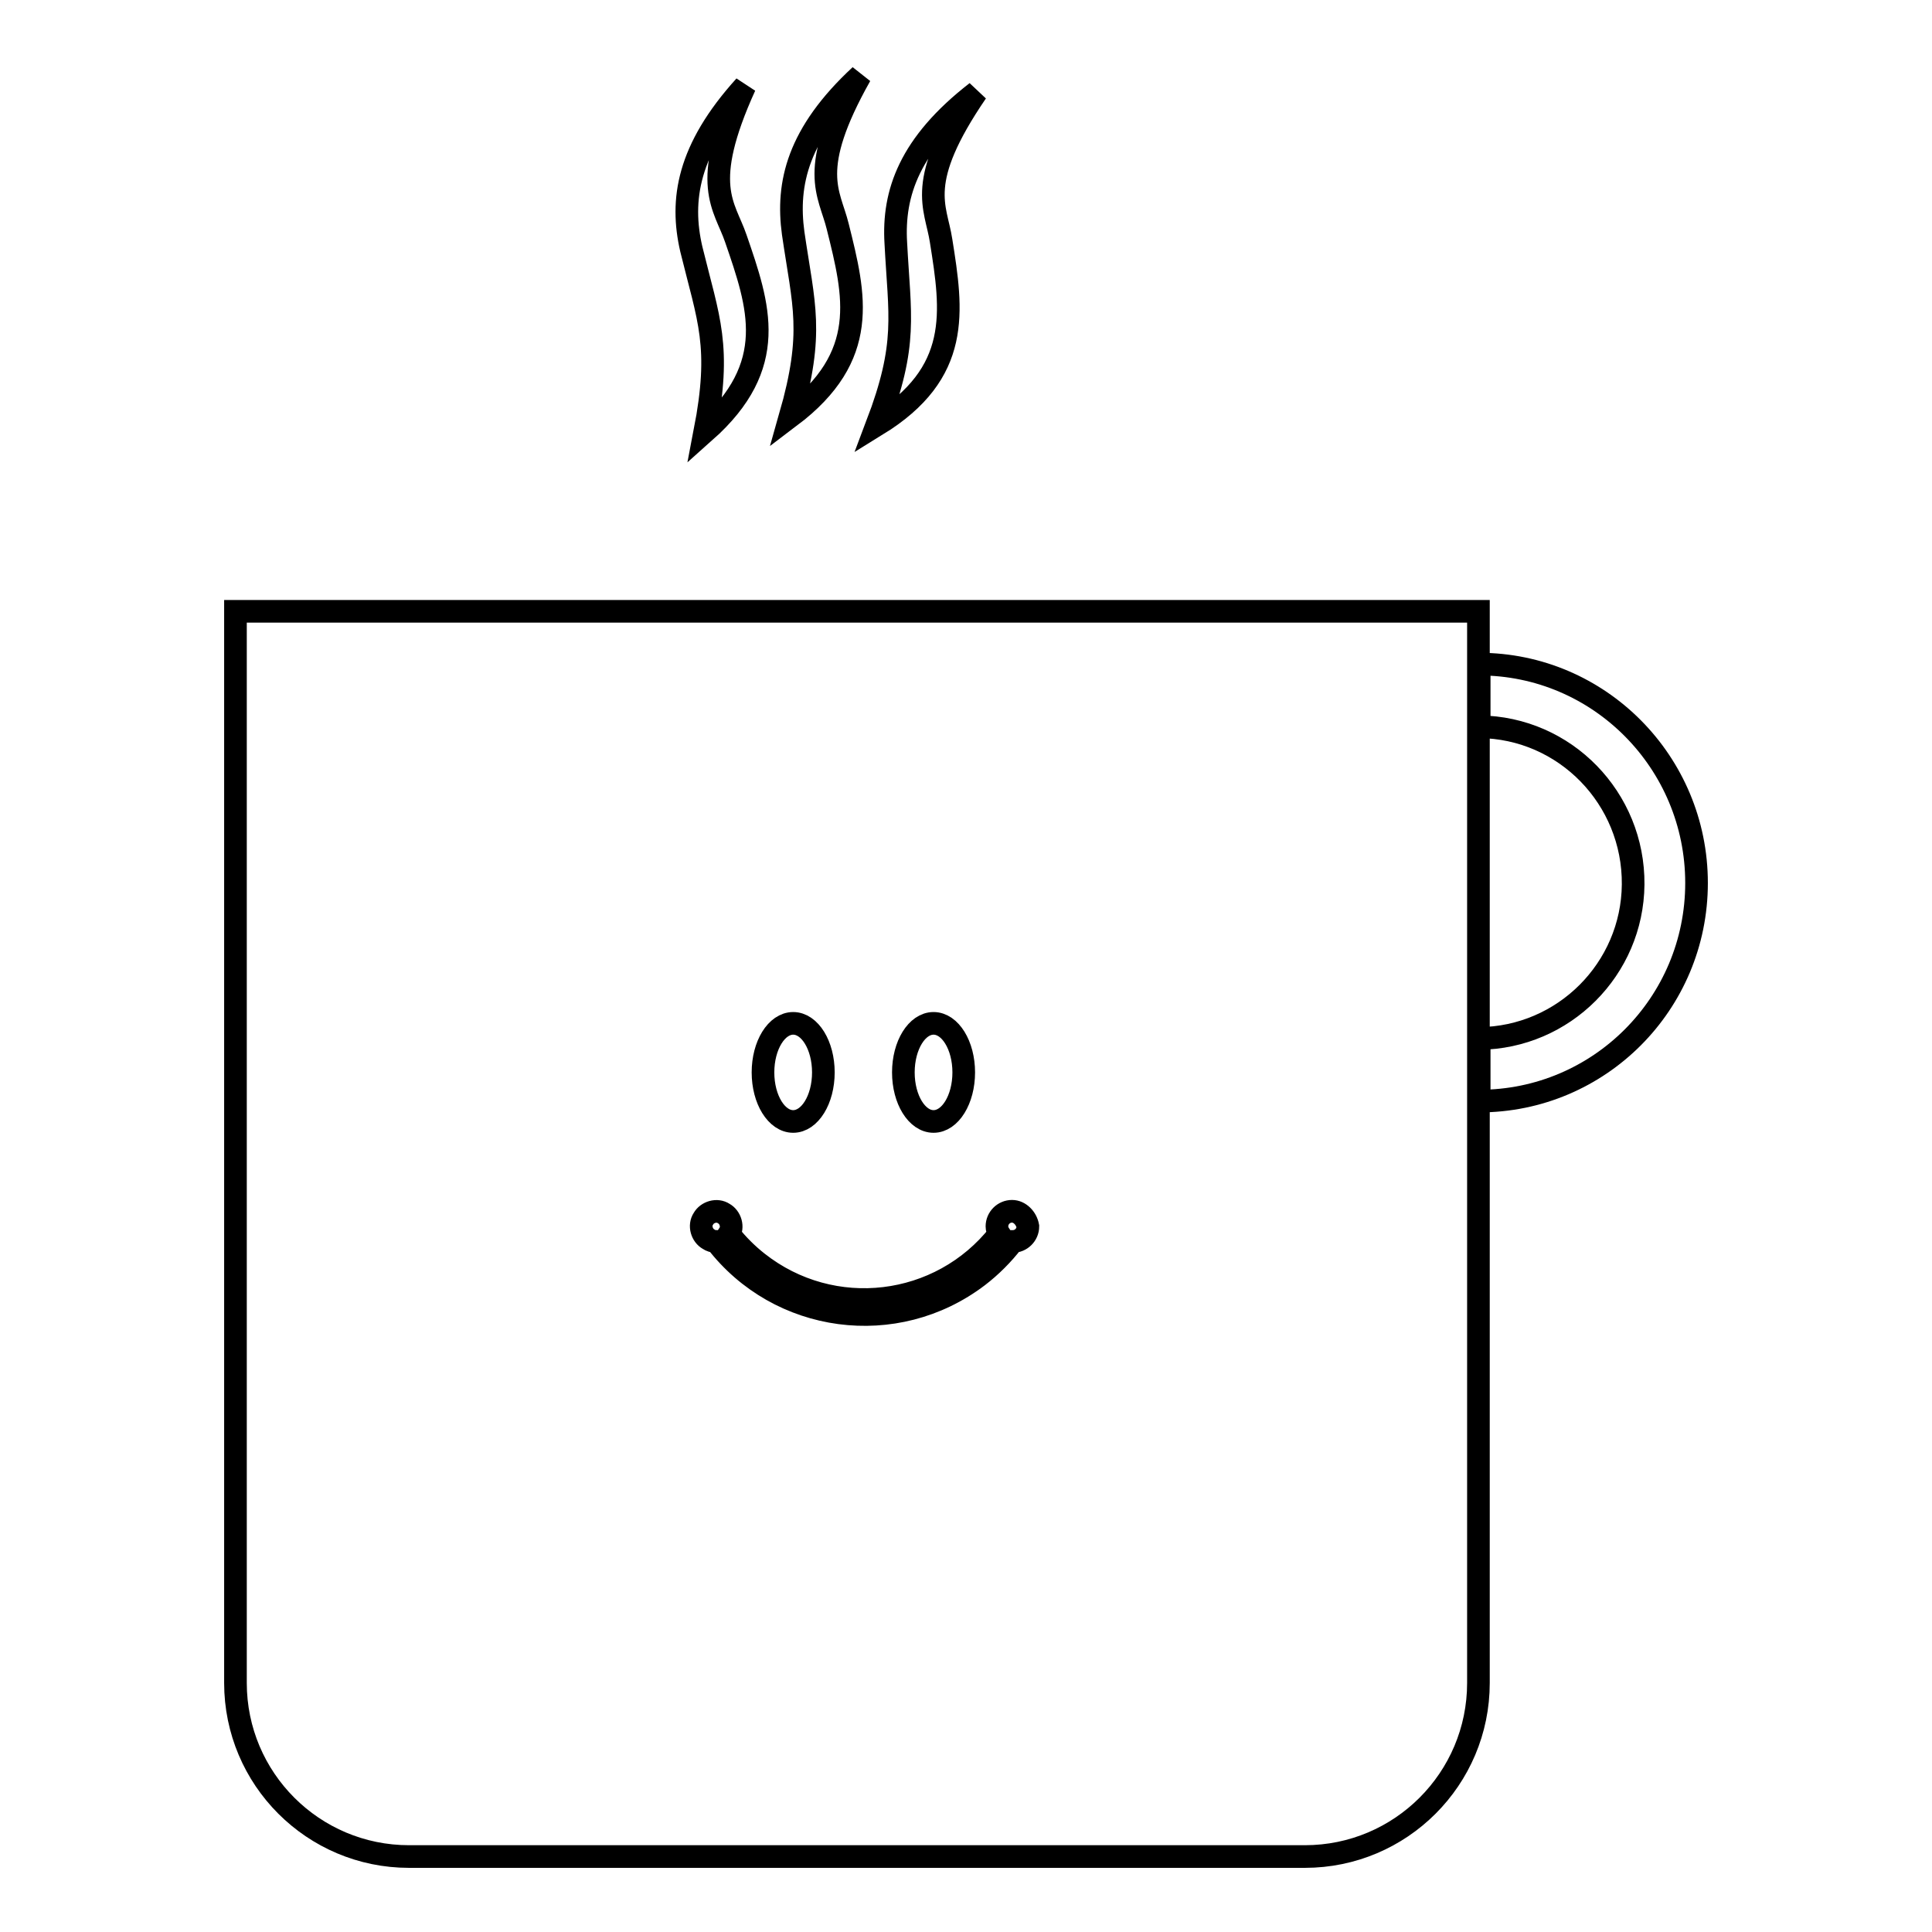 <?xml version="1.0" encoding="utf-8"?>
<!-- Svg Vector Icons : http://www.onlinewebfonts.com/icon -->
<!DOCTYPE svg PUBLIC "-//W3C//DTD SVG 1.1//EN" "http://www.w3.org/Graphics/SVG/1.1/DTD/svg11.dtd">
<svg version="1.1" xmlns="http://www.w3.org/2000/svg" xmlns:xlink="http://www.w3.org/1999/xlink" x="0px" y="0px" viewBox="0 0 256 256" enable-background="new 0 0 256 256" xml:space="preserve">
<g> <path stroke-width="3" fill-opacity="0" stroke="#000000"  d="M93.4,57.2c9.9-8.8,7.2-16.6,4.1-25.6c-1.5-4.4-4.8-7,1.2-20.2c-7.6,8.4-8.6,15.1-7.1,21.6 C93.9,42.4,95.6,45.8,93.4,57.2z M111,30c-1.1-4.5-4.1-7.4,3-20c-8.3,7.7-9.8,14.3-8.9,20.9c1.4,9.6,2.8,13.1-0.4,24.3 C115.3,47.2,113.3,39.2,111,30L111,30z M31.2,223c0,12.7,10.3,23,23,23l0,0h118.7c12.7,0,23-10.3,23-23l0,0v-142H31.2V223z M196,88 v8.3c11.4,0.1,20.5,9.5,20.4,20.9c-0.1,11.2-9.2,20.3-20.4,20.4v8.3c15.9,0,28.8-12.9,28.8-28.9C224.8,101,211.9,88,196,88L196,88z  M124.7,31.9c-0.7-4.6-3.5-7.7,4.7-19.7c-8.9,6.9-11.1,13.4-10.7,20c0.5,9.7,1.6,13.3-2.5,24.1C127.4,49.4,126.2,41.3,124.7,31.9z" /> <path stroke-width="3" fill-opacity="0" stroke="#000000"  d="M134.1,160.5c-1.1,0-2,0.9-2,2c0,0.3,0.1,0.7,0.3,1c-7.8,9.9-22.1,11.6-32,3.8c-1.4-1.1-2.7-2.4-3.8-3.8 c0.6-0.9,0.2-2.2-0.7-2.7c-0.9-0.6-2.2-0.2-2.7,0.7c-0.6,0.9-0.2,2.2,0.7,2.7c0.3,0.2,0.6,0.3,1,0.3c8.3,10.8,23.8,12.9,34.7,4.6 c1.7-1.3,3.3-2.9,4.6-4.6c1.1,0,2-0.9,2-2C136,161.4,135.1,160.5,134.1,160.5L134.1,160.5z M105.1,148.6c2.2,0,4-2.9,4-6.5 c0-3.6-1.8-6.5-4-6.5s-4,2.9-4,6.5C101.1,145.7,102.9,148.6,105.1,148.6z M123.7,148.6c2.2,0,4-2.9,4-6.5c0-3.6-1.8-6.5-4-6.5 c-2.2,0-4,2.9-4,6.5C119.7,145.7,121.5,148.6,123.7,148.6L123.7,148.6z"/></g>
</svg>